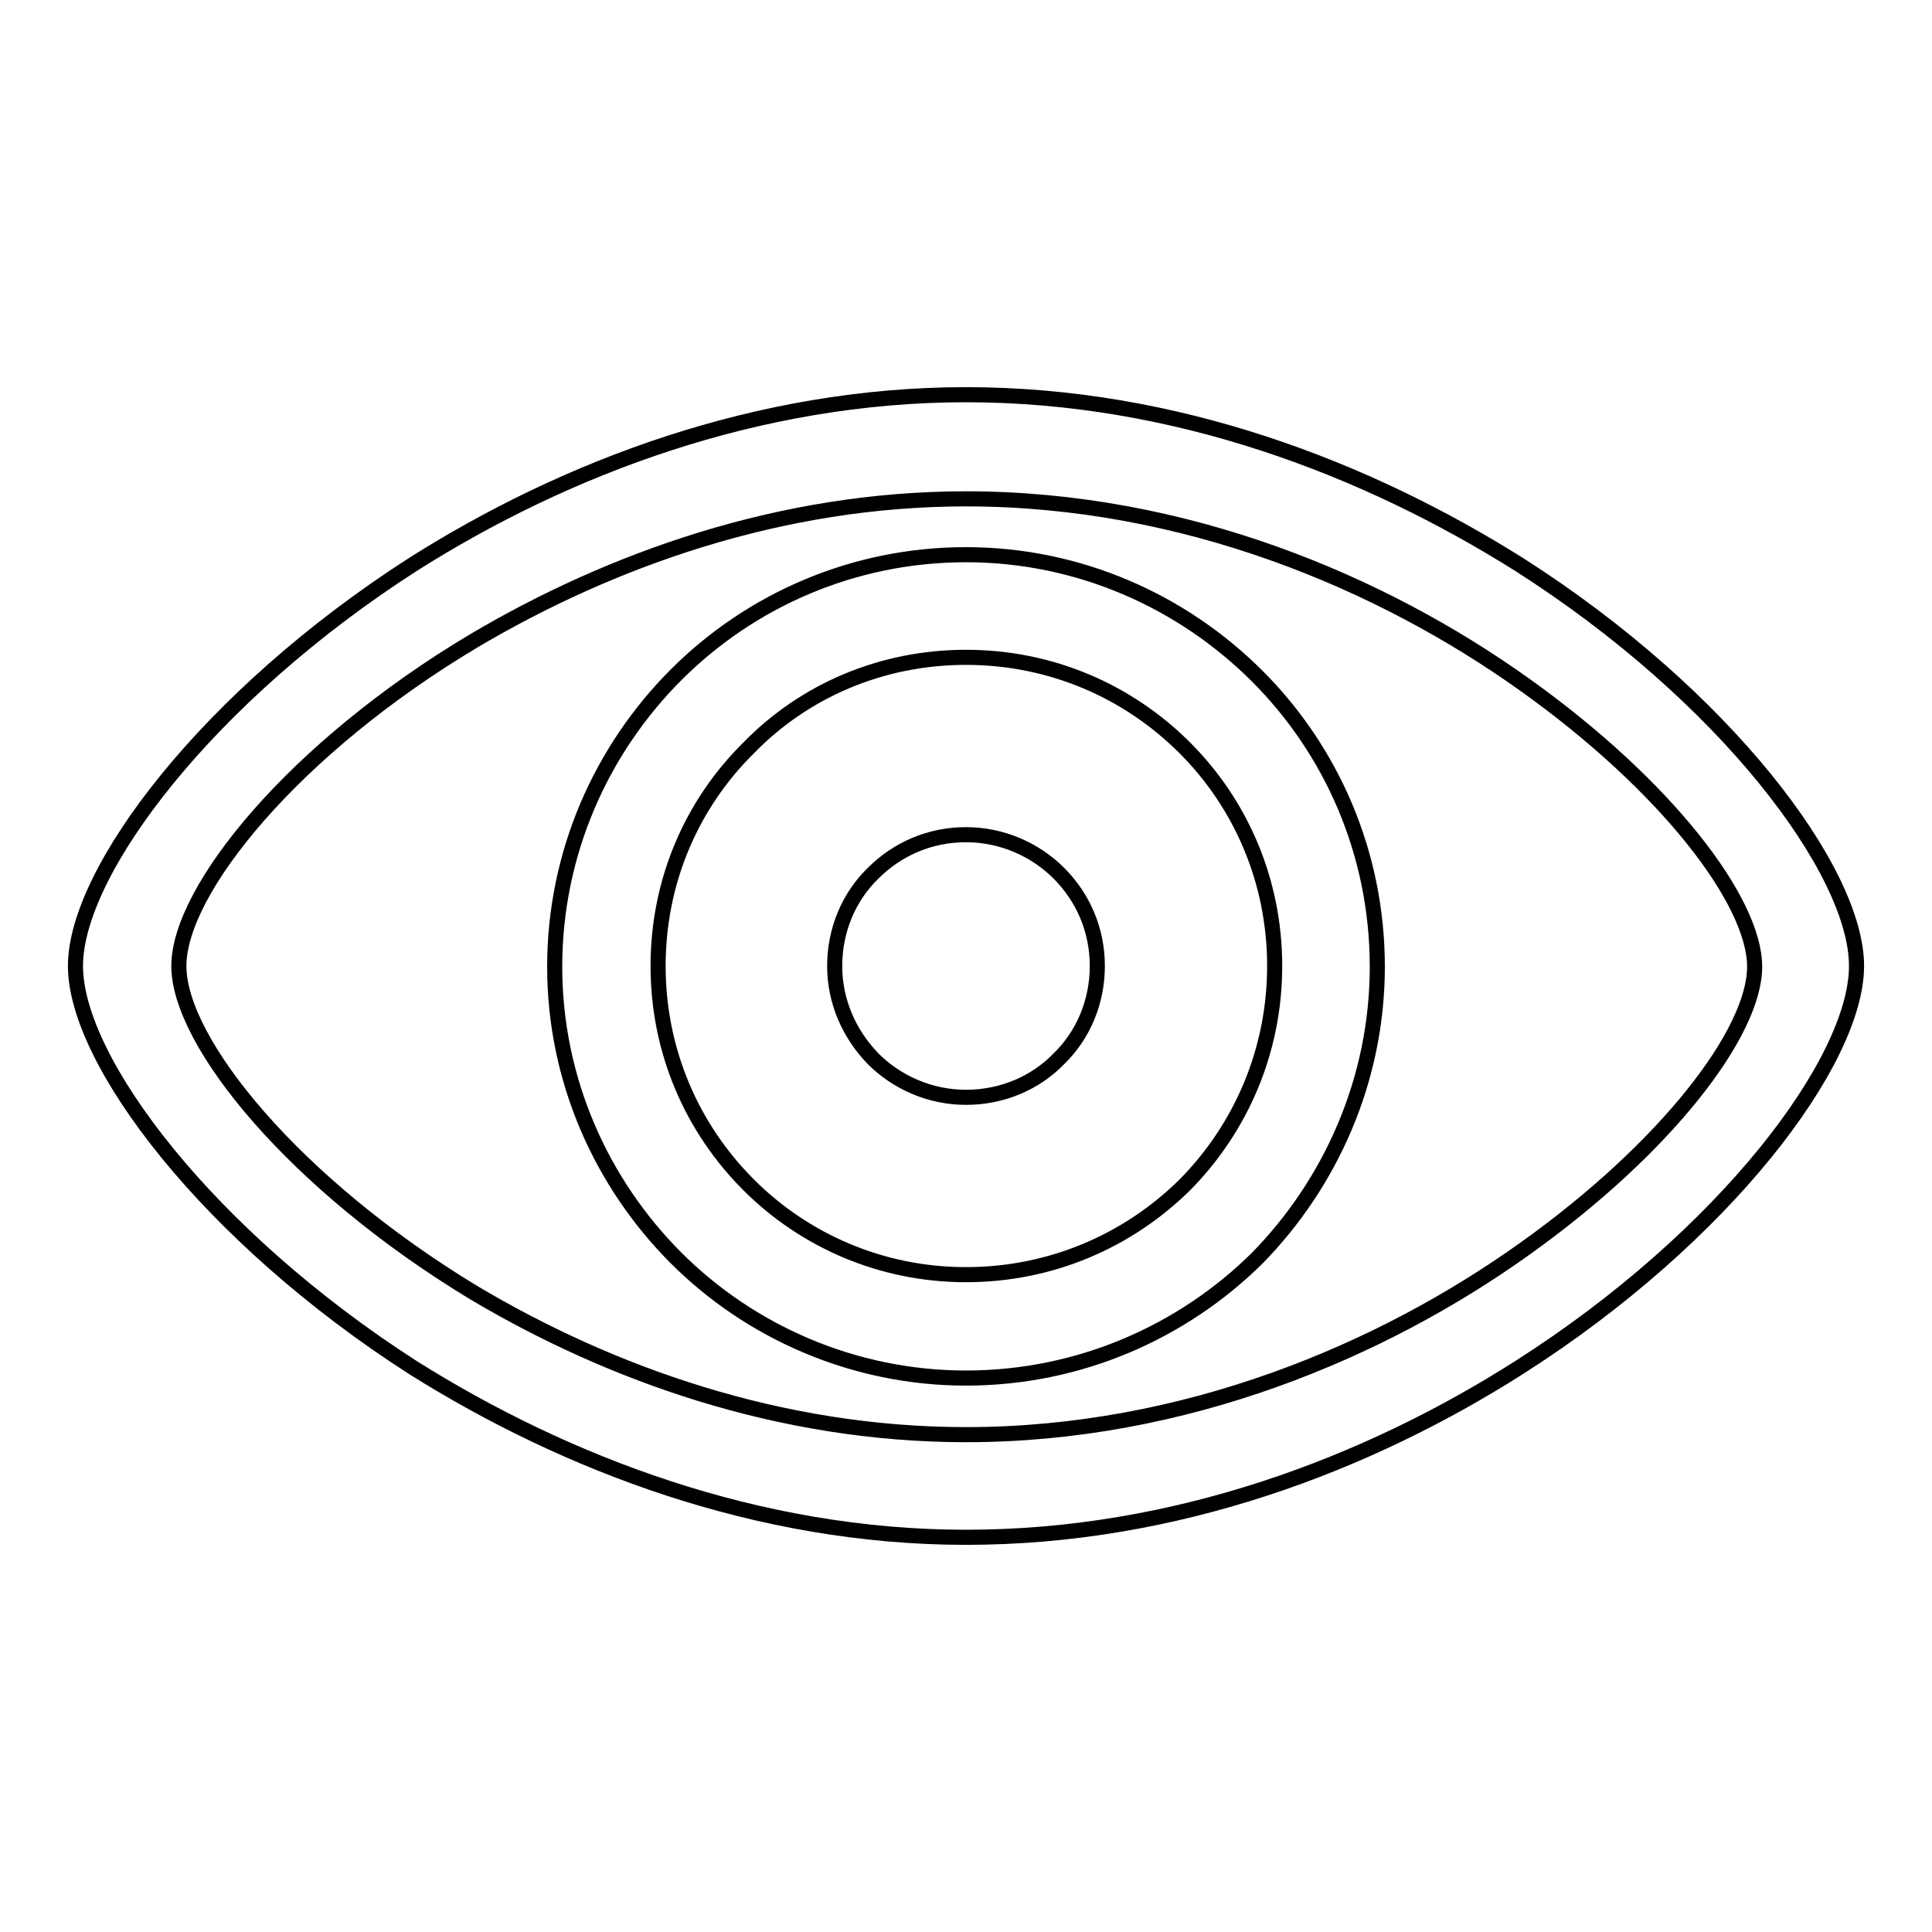 <?xml version="1.0" encoding="utf-8"?>
<!-- Svg Vector Icons : http://www.onlinewebfonts.com/icon -->
<!DOCTYPE svg PUBLIC "-//W3C//DTD SVG 1.1//EN" "http://www.w3.org/Graphics/SVG/1.1/DTD/svg11.dtd">
<svg version="1.1" xmlns="http://www.w3.org/2000/svg" xmlns:xlink="http://www.w3.org/1999/xlink" x="0px" y="0px" viewBox="0 0 256 256" enable-background="new 0 0 256 256" xml:space="preserve">
<g> <path stroke-width="2" fill-opacity="0" stroke="#000000"  d="M62.8,171.3c18,10.7,40.5,18.8,65.2,18.8l0,0l0,0c29,0,55.1-11.1,74-24.6c18.8-13.4,30.5-28.7,30.5-37.4 l0,0l0,0c0-8.7-11.7-24-30.5-37.4c-18.9-13.5-45-24.6-74-24.6l0,0c-24.6,0-47.1,8.1-65.2,18.8C39,99.1,23.7,117.9,23.7,128l0,0 C23.7,138.1,39,156.9,62.8,171.3L62.8,171.3z M54.7,74.8C74.9,62,100.4,52.3,128,52.3l0,0c27.8,0,53.1,9.8,73.3,22.5 C228.6,92.2,246,115.4,246,128c0,12.6-17.4,35.8-44.7,53.2c-20.1,12.8-45.5,22.5-73.3,22.5l0,0c-27.6,0-53.1-9.8-73.3-22.5 C27.6,163.8,10,140.6,10,128C10,115.4,27.6,92.2,54.7,74.8L54.7,74.8z M99.2,157c7.4,7.4,17.6,11.9,28.8,11.9l0,0l0,0 c11.3,0,21.5-4.5,29-11.9c7.4-7.5,11.9-17.7,11.9-29l0,0c0-11.3-4.5-21.5-11.9-28.9c-7.5-7.5-17.7-12-29-12 c-11.3,0-21.5,4.5-28.8,12c-7.5,7.4-12,17.6-12,28.9C87.2,139.3,91.7,149.5,99.2,157L99.2,157z M89.6,89.4 c9.8-9.8,23.4-15.9,38.4-15.9l0,0c15,0,28.7,6.2,38.6,16.1c9.8,9.8,15.9,23.4,15.9,38.5c0,15-6.2,28.7-15.9,38.6 c-9.9,9.8-23.6,15.9-38.6,15.9c-15,0-28.7-6.2-38.4-15.9c-9.9-9.9-16.1-23.6-16.1-38.6C73.5,113,79.7,99.3,89.6,89.4L89.6,89.4z  M115.7,115.7c3.2-3.2,7.5-5.1,12.3-5.1l0,0c4.8,0,9.2,2,12.3,5.1l0,0c3.2,3.2,5.1,7.5,5.1,12.3c0,4.8-1.9,9.2-5.1,12.3 c-3.1,3.2-7.5,5.1-12.3,5.1l0,0c-4.8,0-9.2-2-12.3-5.1l0,0c-3.1-3.2-5.1-7.5-5.1-12.3C110.6,123.2,112.5,118.8,115.7,115.7 L115.7,115.7z"/></g>
</svg>